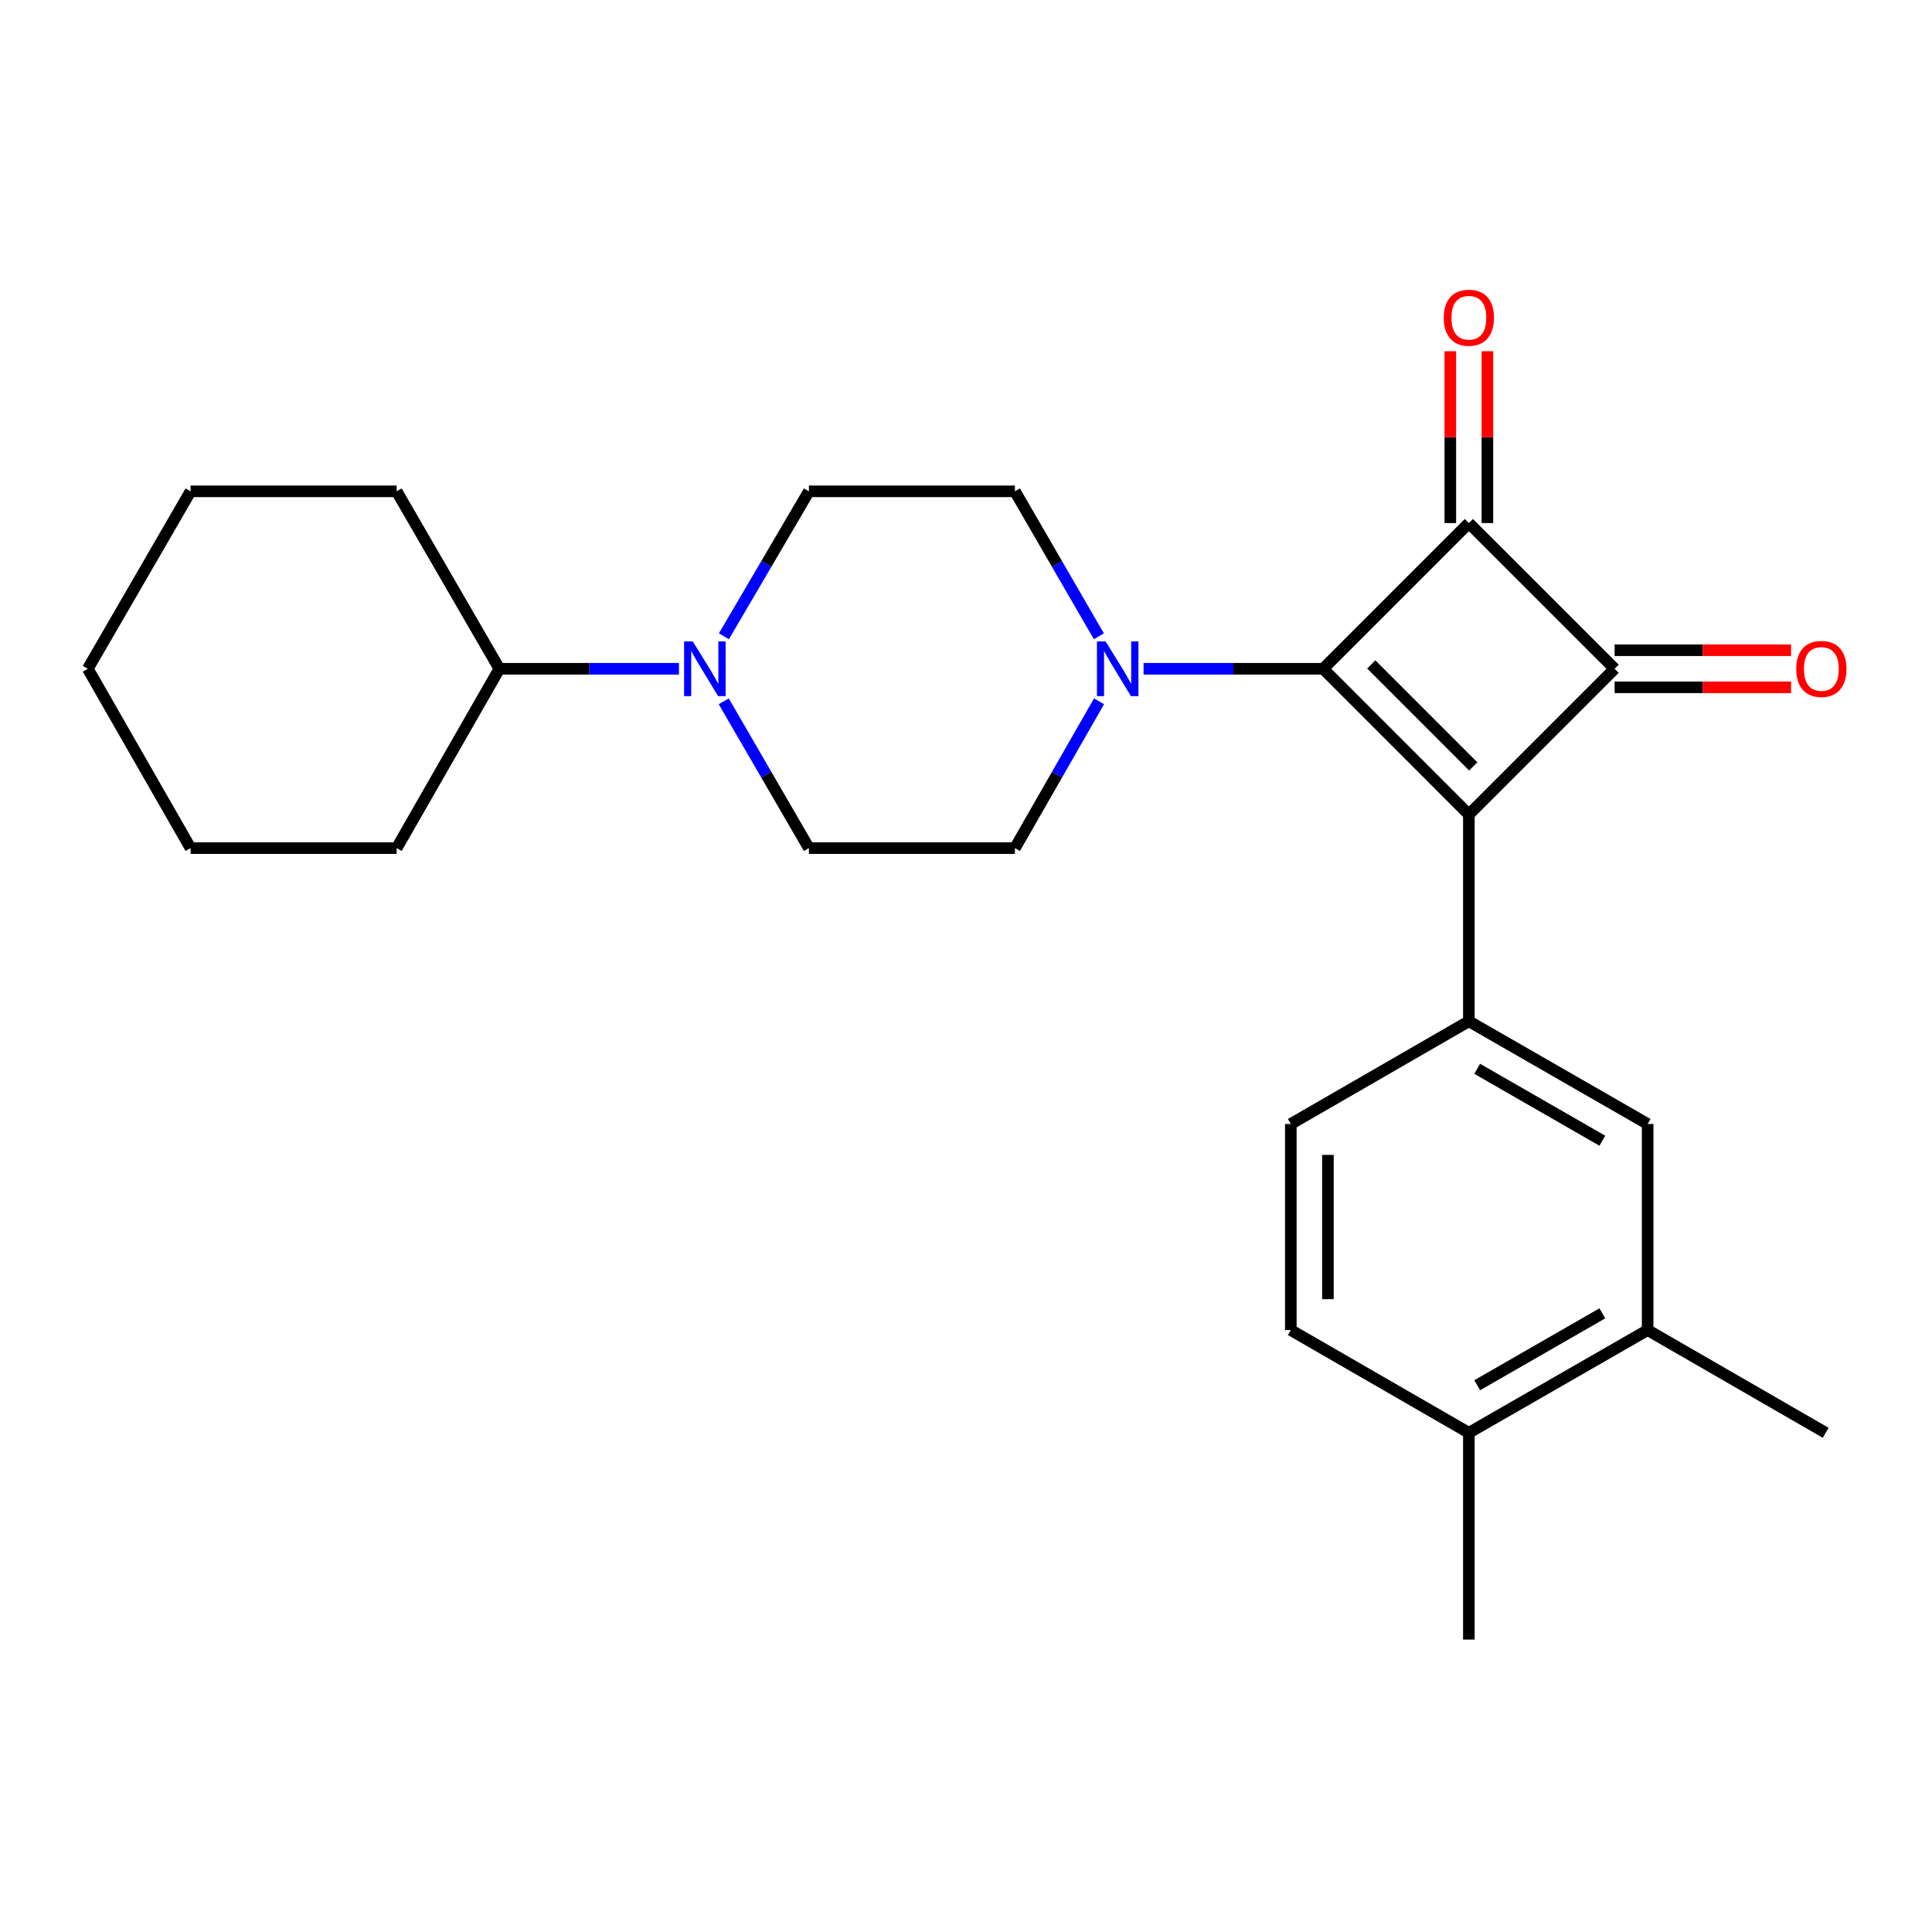 <?xml version='1.0' encoding='iso-8859-1'?>
<svg version='1.1' baseProfile='full'
              xmlns='http://www.w3.org/2000/svg'
                      xmlns:rdkit='http://www.rdkit.org/xml'
                      xmlns:xlink='http://www.w3.org/1999/xlink'
                  xml:space='preserve'
width='1000px' height='1000px' viewBox='0 0 1000 1000'>
<!-- END OF HEADER -->
<rect style='opacity:1.0;fill:#FFFFFF;stroke:none' width='1000' height='1000' x='0' y='0'> </rect>
<path class='bond-0' d='M 760.282,421.592 L 684.878,346.156' style='fill:none;fill-rule:evenodd;stroke:#000000;stroke-width:6px;stroke-linecap:butt;stroke-linejoin:miter;stroke-opacity:1' />
<path class='bond-0' d='M 762.547,396.707 L 709.764,343.902' style='fill:none;fill-rule:evenodd;stroke:#000000;stroke-width:6px;stroke-linecap:butt;stroke-linejoin:miter;stroke-opacity:1' />
<path class='bond-2' d='M 760.282,421.592 L 835.718,346.156' style='fill:none;fill-rule:evenodd;stroke:#000000;stroke-width:6px;stroke-linecap:butt;stroke-linejoin:miter;stroke-opacity:1' />
<path class='bond-3' d='M 760.282,421.592 L 760.282,528.593' style='fill:none;fill-rule:evenodd;stroke:#000000;stroke-width:6px;stroke-linecap:butt;stroke-linejoin:miter;stroke-opacity:1' />
<path class='bond-4' d='M 684.878,346.156 L 638.397,346.156' style='fill:none;fill-rule:evenodd;stroke:#000000;stroke-width:6px;stroke-linecap:butt;stroke-linejoin:miter;stroke-opacity:1' />
<path class='bond-4' d='M 638.397,346.156 L 591.916,346.156' style='fill:none;fill-rule:evenodd;stroke:#0000FF;stroke-width:6px;stroke-linecap:butt;stroke-linejoin:miter;stroke-opacity:1' />
<path class='bond-25' d='M 684.878,346.156 L 760.282,270.742' style='fill:none;fill-rule:evenodd;stroke:#000000;stroke-width:6px;stroke-linecap:butt;stroke-linejoin:miter;stroke-opacity:1' />
<path class='bond-1' d='M 760.282,270.742 L 835.718,346.156' style='fill:none;fill-rule:evenodd;stroke:#000000;stroke-width:6px;stroke-linecap:butt;stroke-linejoin:miter;stroke-opacity:1' />
<path class='bond-7' d='M 769.879,270.742 L 769.879,226.271' style='fill:none;fill-rule:evenodd;stroke:#000000;stroke-width:6px;stroke-linecap:butt;stroke-linejoin:miter;stroke-opacity:1' />
<path class='bond-7' d='M 769.879,226.271 L 769.879,181.8' style='fill:none;fill-rule:evenodd;stroke:#FF0000;stroke-width:6px;stroke-linecap:butt;stroke-linejoin:miter;stroke-opacity:1' />
<path class='bond-7' d='M 750.684,270.742 L 750.684,226.271' style='fill:none;fill-rule:evenodd;stroke:#000000;stroke-width:6px;stroke-linecap:butt;stroke-linejoin:miter;stroke-opacity:1' />
<path class='bond-7' d='M 750.684,226.271 L 750.684,181.8' style='fill:none;fill-rule:evenodd;stroke:#FF0000;stroke-width:6px;stroke-linecap:butt;stroke-linejoin:miter;stroke-opacity:1' />
<path class='bond-9' d='M 835.718,355.754 L 881.386,355.754' style='fill:none;fill-rule:evenodd;stroke:#000000;stroke-width:6px;stroke-linecap:butt;stroke-linejoin:miter;stroke-opacity:1' />
<path class='bond-9' d='M 881.386,355.754 L 927.054,355.754' style='fill:none;fill-rule:evenodd;stroke:#FF0000;stroke-width:6px;stroke-linecap:butt;stroke-linejoin:miter;stroke-opacity:1' />
<path class='bond-9' d='M 835.718,336.559 L 881.386,336.559' style='fill:none;fill-rule:evenodd;stroke:#000000;stroke-width:6px;stroke-linecap:butt;stroke-linejoin:miter;stroke-opacity:1' />
<path class='bond-9' d='M 881.386,336.559 L 927.054,336.559' style='fill:none;fill-rule:evenodd;stroke:#FF0000;stroke-width:6px;stroke-linecap:butt;stroke-linejoin:miter;stroke-opacity:1' />
<path class='bond-6' d='M 760.282,528.593 L 852.812,581.773' style='fill:none;fill-rule:evenodd;stroke:#000000;stroke-width:6px;stroke-linecap:butt;stroke-linejoin:miter;stroke-opacity:1' />
<path class='bond-6' d='M 764.596,553.212 L 829.367,590.438' style='fill:none;fill-rule:evenodd;stroke:#000000;stroke-width:6px;stroke-linecap:butt;stroke-linejoin:miter;stroke-opacity:1' />
<path class='bond-12' d='M 760.282,528.593 L 668.125,581.773' style='fill:none;fill-rule:evenodd;stroke:#000000;stroke-width:6px;stroke-linecap:butt;stroke-linejoin:miter;stroke-opacity:1' />
<path class='bond-10' d='M 568.78,329.343 L 547.053,291.826' style='fill:none;fill-rule:evenodd;stroke:#0000FF;stroke-width:6px;stroke-linecap:butt;stroke-linejoin:miter;stroke-opacity:1' />
<path class='bond-10' d='M 547.053,291.826 L 525.326,254.309' style='fill:none;fill-rule:evenodd;stroke:#000000;stroke-width:6px;stroke-linecap:butt;stroke-linejoin:miter;stroke-opacity:1' />
<path class='bond-11' d='M 568.871,362.991 L 547.098,400.988' style='fill:none;fill-rule:evenodd;stroke:#0000FF;stroke-width:6px;stroke-linecap:butt;stroke-linejoin:miter;stroke-opacity:1' />
<path class='bond-11' d='M 547.098,400.988 L 525.326,438.985' style='fill:none;fill-rule:evenodd;stroke:#000000;stroke-width:6px;stroke-linecap:butt;stroke-linejoin:miter;stroke-opacity:1' />
<path class='bond-5' d='M 374.607,362.999 L 396.647,400.992' style='fill:none;fill-rule:evenodd;stroke:#0000FF;stroke-width:6px;stroke-linecap:butt;stroke-linejoin:miter;stroke-opacity:1' />
<path class='bond-5' d='M 396.647,400.992 L 418.688,438.985' style='fill:none;fill-rule:evenodd;stroke:#000000;stroke-width:6px;stroke-linecap:butt;stroke-linejoin:miter;stroke-opacity:1' />
<path class='bond-16' d='M 351.437,346.156 L 304.956,346.156' style='fill:none;fill-rule:evenodd;stroke:#0000FF;stroke-width:6px;stroke-linecap:butt;stroke-linejoin:miter;stroke-opacity:1' />
<path class='bond-16' d='M 304.956,346.156 L 258.475,346.156' style='fill:none;fill-rule:evenodd;stroke:#000000;stroke-width:6px;stroke-linecap:butt;stroke-linejoin:miter;stroke-opacity:1' />
<path class='bond-27' d='M 374.699,329.335 L 396.693,291.822' style='fill:none;fill-rule:evenodd;stroke:#0000FF;stroke-width:6px;stroke-linecap:butt;stroke-linejoin:miter;stroke-opacity:1' />
<path class='bond-27' d='M 396.693,291.822 L 418.688,254.309' style='fill:none;fill-rule:evenodd;stroke:#000000;stroke-width:6px;stroke-linecap:butt;stroke-linejoin:miter;stroke-opacity:1' />
<path class='bond-8' d='M 852.812,581.773 L 852.812,688.443' style='fill:none;fill-rule:evenodd;stroke:#000000;stroke-width:6px;stroke-linecap:butt;stroke-linejoin:miter;stroke-opacity:1' />
<path class='bond-18' d='M 852.812,688.443 L 944.968,741.613' style='fill:none;fill-rule:evenodd;stroke:#000000;stroke-width:6px;stroke-linecap:butt;stroke-linejoin:miter;stroke-opacity:1' />
<path class='bond-26' d='M 852.812,688.443 L 760.282,741.613' style='fill:none;fill-rule:evenodd;stroke:#000000;stroke-width:6px;stroke-linecap:butt;stroke-linejoin:miter;stroke-opacity:1' />
<path class='bond-26' d='M 829.369,679.776 L 764.598,716.995' style='fill:none;fill-rule:evenodd;stroke:#000000;stroke-width:6px;stroke-linecap:butt;stroke-linejoin:miter;stroke-opacity:1' />
<path class='bond-14' d='M 525.326,254.309 L 418.688,254.309' style='fill:none;fill-rule:evenodd;stroke:#000000;stroke-width:6px;stroke-linecap:butt;stroke-linejoin:miter;stroke-opacity:1' />
<path class='bond-13' d='M 525.326,438.985 L 418.688,438.985' style='fill:none;fill-rule:evenodd;stroke:#000000;stroke-width:6px;stroke-linecap:butt;stroke-linejoin:miter;stroke-opacity:1' />
<path class='bond-17' d='M 668.125,581.773 L 668.125,688.443' style='fill:none;fill-rule:evenodd;stroke:#000000;stroke-width:6px;stroke-linecap:butt;stroke-linejoin:miter;stroke-opacity:1' />
<path class='bond-17' d='M 687.32,597.774 L 687.32,672.443' style='fill:none;fill-rule:evenodd;stroke:#000000;stroke-width:6px;stroke-linecap:butt;stroke-linejoin:miter;stroke-opacity:1' />
<path class='bond-15' d='M 760.282,741.613 L 668.125,688.443' style='fill:none;fill-rule:evenodd;stroke:#000000;stroke-width:6px;stroke-linecap:butt;stroke-linejoin:miter;stroke-opacity:1' />
<path class='bond-19' d='M 760.282,741.613 L 760.282,848.635' style='fill:none;fill-rule:evenodd;stroke:#000000;stroke-width:6px;stroke-linecap:butt;stroke-linejoin:miter;stroke-opacity:1' />
<path class='bond-20' d='M 258.475,346.156 L 205.305,438.985' style='fill:none;fill-rule:evenodd;stroke:#000000;stroke-width:6px;stroke-linecap:butt;stroke-linejoin:miter;stroke-opacity:1' />
<path class='bond-21' d='M 258.475,346.156 L 205.305,254.309' style='fill:none;fill-rule:evenodd;stroke:#000000;stroke-width:6px;stroke-linecap:butt;stroke-linejoin:miter;stroke-opacity:1' />
<path class='bond-22' d='M 205.305,438.985 L 98.635,438.985' style='fill:none;fill-rule:evenodd;stroke:#000000;stroke-width:6px;stroke-linecap:butt;stroke-linejoin:miter;stroke-opacity:1' />
<path class='bond-23' d='M 205.305,254.309 L 98.635,254.309' style='fill:none;fill-rule:evenodd;stroke:#000000;stroke-width:6px;stroke-linecap:butt;stroke-linejoin:miter;stroke-opacity:1' />
<path class='bond-28' d='M 98.635,438.985 L 45.455,346.156' style='fill:none;fill-rule:evenodd;stroke:#000000;stroke-width:6px;stroke-linecap:butt;stroke-linejoin:miter;stroke-opacity:1' />
<path class='bond-24' d='M 98.635,254.309 L 45.455,346.156' style='fill:none;fill-rule:evenodd;stroke:#000000;stroke-width:6px;stroke-linecap:butt;stroke-linejoin:miter;stroke-opacity:1' />
<path  class='atom-5' d='M 572.257 331.996
L 581.537 346.996
Q 582.457 348.476, 583.937 351.156
Q 585.417 353.836, 585.497 353.996
L 585.497 331.996
L 589.257 331.996
L 589.257 360.316
L 585.377 360.316
L 575.417 343.916
Q 574.257 341.996, 573.017 339.796
Q 571.817 337.596, 571.457 336.916
L 571.457 360.316
L 567.777 360.316
L 567.777 331.996
L 572.257 331.996
' fill='#0000FF'/>
<path  class='atom-6' d='M 358.576 331.996
L 367.856 346.996
Q 368.776 348.476, 370.256 351.156
Q 371.736 353.836, 371.816 353.996
L 371.816 331.996
L 375.576 331.996
L 375.576 360.316
L 371.696 360.316
L 361.736 343.916
Q 360.576 341.996, 359.336 339.796
Q 358.136 337.596, 357.776 336.916
L 357.776 360.316
L 354.096 360.316
L 354.096 331.996
L 358.576 331.996
' fill='#0000FF'/>
<path  class='atom-8' d='M 747.282 164.461
Q 747.282 157.661, 750.642 153.861
Q 754.002 150.061, 760.282 150.061
Q 766.562 150.061, 769.922 153.861
Q 773.282 157.661, 773.282 164.461
Q 773.282 171.341, 769.882 175.261
Q 766.482 179.141, 760.282 179.141
Q 754.042 179.141, 750.642 175.261
Q 747.282 171.381, 747.282 164.461
M 760.282 175.941
Q 764.602 175.941, 766.922 173.061
Q 769.282 170.141, 769.282 164.461
Q 769.282 158.901, 766.922 156.101
Q 764.602 153.261, 760.282 153.261
Q 755.962 153.261, 753.602 156.061
Q 751.282 158.861, 751.282 164.461
Q 751.282 170.181, 753.602 173.061
Q 755.962 175.941, 760.282 175.941
' fill='#FF0000'/>
<path  class='atom-10' d='M 929.729 346.236
Q 929.729 339.436, 933.089 335.636
Q 936.449 331.836, 942.729 331.836
Q 949.009 331.836, 952.369 335.636
Q 955.729 339.436, 955.729 346.236
Q 955.729 353.116, 952.329 357.036
Q 948.929 360.916, 942.729 360.916
Q 936.489 360.916, 933.089 357.036
Q 929.729 353.156, 929.729 346.236
M 942.729 357.716
Q 947.049 357.716, 949.369 354.836
Q 951.729 351.916, 951.729 346.236
Q 951.729 340.676, 949.369 337.876
Q 947.049 335.036, 942.729 335.036
Q 938.409 335.036, 936.049 337.836
Q 933.729 340.636, 933.729 346.236
Q 933.729 351.956, 936.049 354.836
Q 938.409 357.716, 942.729 357.716
' fill='#FF0000'/>
</svg>
